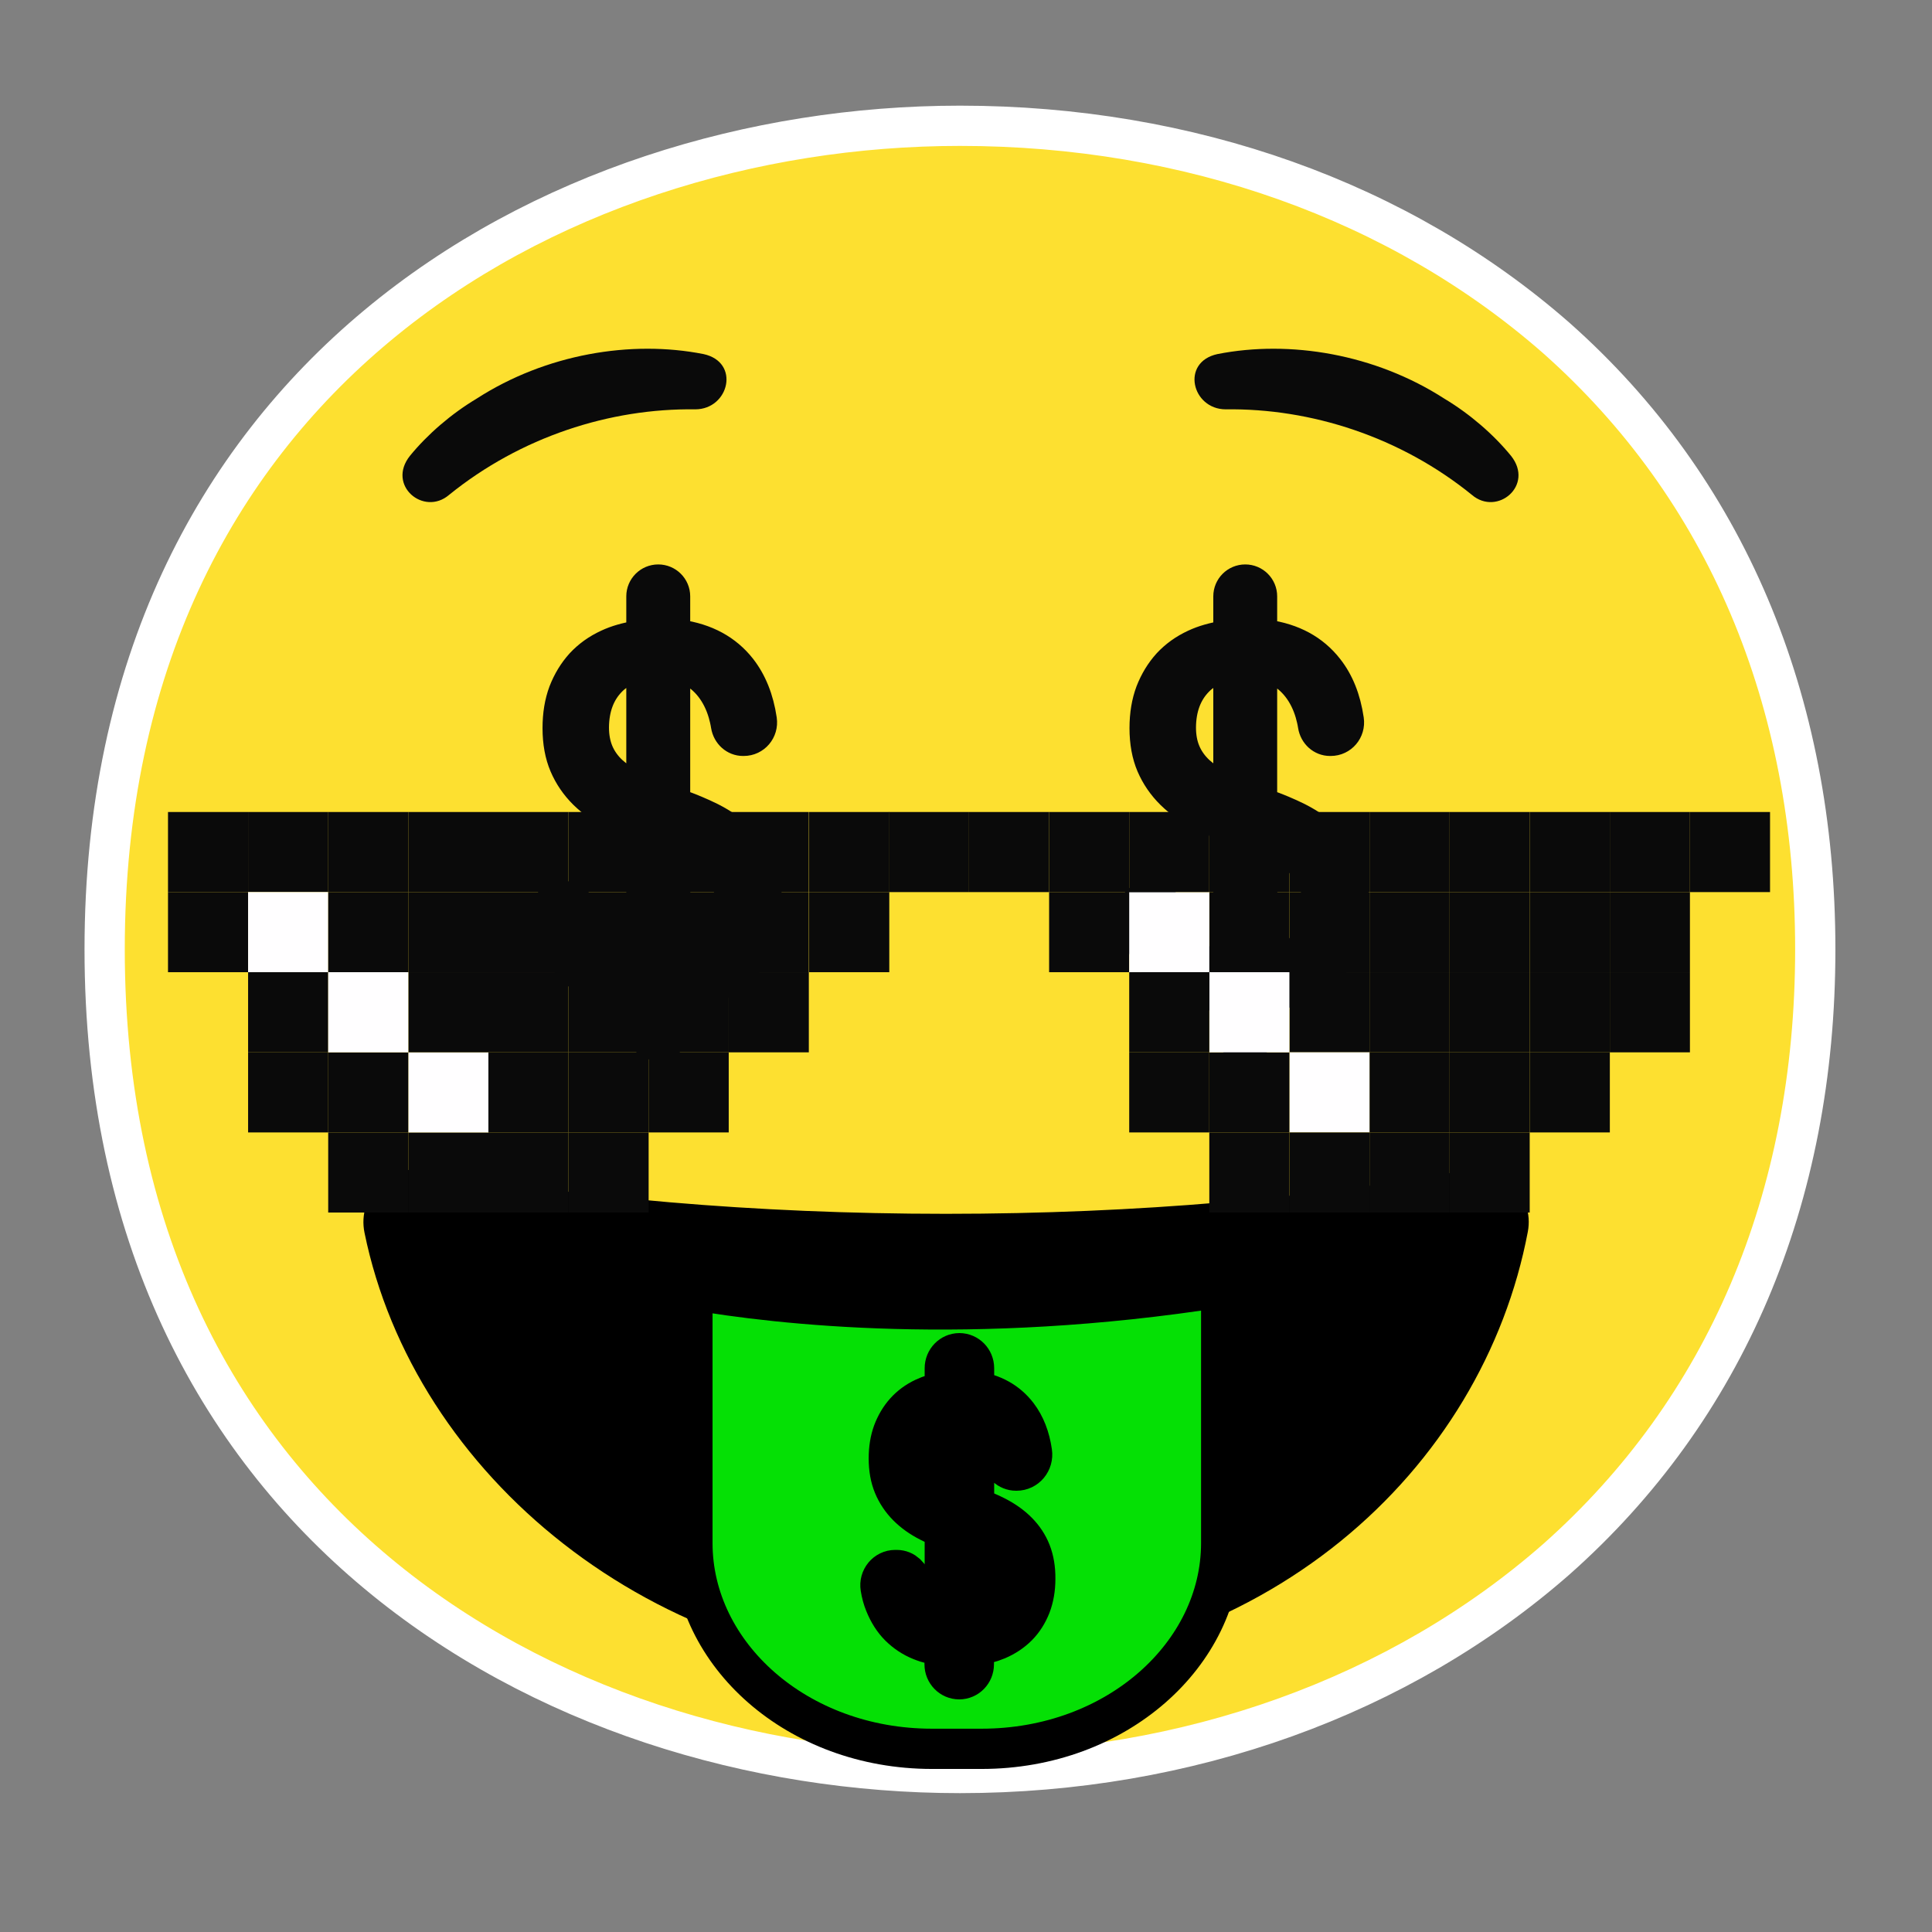 <svg width="48" height="48" viewBox="0 0 48 48" fill="none" xmlns="http://www.w3.org/2000/svg">
<rect x="0" y="0" width="48" height="48" fill="#808080" stroke="none"/>
<path d="M23.85 44.05C18.716 44.05 13.398 42.439 9.372 39.085C5.359 35.741 2.6 30.643 2.6 23.587C2.6 16.532 5.359 11.434 9.372 8.09C13.398 4.736 18.716 3.125 23.85 3.125C29.553 3.125 34.795 5.001 38.669 8.4C42.862 12.12 45.1 17.377 45.1 23.587C45.1 29.797 42.863 35.017 38.669 38.737C34.794 42.138 29.514 44.05 23.85 44.05Z" fill="url(#paint0_radial_50_13983)" stroke="white"/>
<path d="M23.501 30.157C18.731 30.157 14.299 29.756 10.598 29.074C9.679 28.905 8.869 29.711 9.056 30.626C10.286 36.641 16.207 41.58 23.497 41.58C31.474 41.58 36.844 36.48 37.958 30.604C38.13 29.696 37.32 28.905 36.413 29.074C32.708 29.756 28.271 30.157 23.501 30.157Z" fill="black"/>
<path d="M33.593 21.491C33.48 21.214 33.311 20.966 33.097 20.756C32.88 20.543 32.617 20.359 32.306 20.201C32.059 20.078 31.781 19.961 31.481 19.856V16.703C31.538 16.721 31.598 16.736 31.65 16.762C31.841 16.856 32.002 16.991 32.134 17.16C32.265 17.329 32.366 17.531 32.434 17.764C32.46 17.858 32.483 17.951 32.498 18.049C32.542 18.323 32.767 18.532 33.045 18.532H33.06C33.42 18.532 33.686 18.214 33.634 17.861C33.555 17.321 33.375 16.875 33.097 16.523C32.715 16.035 32.175 15.742 31.481 15.645V14.816C31.481 14.516 31.238 14.273 30.938 14.273C30.637 14.273 30.394 14.516 30.394 14.816V15.671C30.116 15.716 29.858 15.787 29.625 15.896C29.348 16.024 29.115 16.192 28.92 16.402C28.729 16.613 28.579 16.86 28.47 17.141C28.365 17.422 28.312 17.738 28.312 18.09C28.312 18.461 28.372 18.788 28.492 19.069C28.613 19.35 28.785 19.601 29.006 19.819C29.227 20.036 29.494 20.224 29.809 20.381C29.989 20.471 30.188 20.558 30.394 20.636V23.887C30.394 23.887 30.394 23.887 30.39 23.891C30.116 23.843 29.88 23.734 29.674 23.561C29.509 23.422 29.378 23.239 29.273 23.01C29.22 22.894 29.183 22.766 29.156 22.62C29.108 22.35 28.89 22.14 28.613 22.14H28.556C28.215 22.14 27.956 22.448 28.012 22.781C28.046 22.988 28.099 23.175 28.17 23.348C28.309 23.685 28.489 23.962 28.718 24.184C28.946 24.405 29.209 24.574 29.505 24.69C29.786 24.802 30.082 24.87 30.39 24.907V25.56C30.39 25.86 30.634 26.104 30.934 26.104C31.234 26.104 31.477 25.86 31.477 25.56V24.889C31.793 24.848 32.085 24.776 32.347 24.668C32.644 24.544 32.895 24.379 33.105 24.172C33.311 23.966 33.472 23.723 33.589 23.434C33.701 23.149 33.761 22.823 33.761 22.462C33.765 22.095 33.709 21.769 33.593 21.491ZM29.88 19.069C29.738 18.938 29.633 18.788 29.565 18.626C29.497 18.465 29.464 18.281 29.464 18.071C29.468 17.625 29.599 17.273 29.858 17.01C29.996 16.867 30.18 16.766 30.394 16.703V19.414C30.188 19.309 30.015 19.192 29.88 19.069ZM32.486 23.089C32.404 23.269 32.291 23.422 32.141 23.55C31.991 23.677 31.808 23.775 31.594 23.839C31.56 23.85 31.523 23.854 31.485 23.861V21.045C31.781 21.184 32.021 21.334 32.194 21.499C32.475 21.769 32.614 22.091 32.606 22.47C32.606 22.706 32.565 22.909 32.486 23.089Z" fill="#0A0A0A" stroke="#0A0A0A" stroke-width="0.5" stroke-miterlimit="10"/>
<path d="M17.203 38.338V32.043C19.326 32.411 24.11 32.96 30.34 31.981V38.338C30.34 41.096 27.744 43.449 24.386 43.449H23.156C19.802 43.449 17.203 41.099 17.203 38.338Z" fill="#05E005" stroke="black"/>
<path d="M25.611 38.563C25.536 38.373 25.423 38.204 25.28 38.06C25.135 37.913 24.959 37.788 24.751 37.68C24.586 37.595 24.4 37.516 24.2 37.444V35.284C24.21 35.288 24.22 35.291 24.23 35.294C24.258 35.303 24.287 35.312 24.313 35.325C24.441 35.389 24.548 35.482 24.636 35.597C24.724 35.713 24.791 35.852 24.837 36.011C24.854 36.075 24.869 36.139 24.879 36.206C24.909 36.393 25.06 36.537 25.245 36.537H25.255C25.496 36.537 25.674 36.319 25.639 36.078C25.586 35.71 25.466 35.405 25.28 35.161C25.024 34.827 24.664 34.627 24.2 34.56V33.993C24.2 33.787 24.037 33.62 23.836 33.62C23.636 33.62 23.473 33.787 23.473 33.993V34.578C23.287 34.609 23.114 34.658 22.959 34.732C22.773 34.819 22.618 34.935 22.488 35.079C22.36 35.222 22.26 35.392 22.187 35.585C22.117 35.777 22.082 35.993 22.082 36.234C22.082 36.488 22.122 36.712 22.202 36.904C22.282 37.097 22.398 37.269 22.545 37.418C22.693 37.567 22.871 37.695 23.082 37.803C23.202 37.865 23.335 37.924 23.473 37.978V40.204C23.473 40.204 23.473 40.204 23.47 40.206C23.287 40.173 23.129 40.099 22.992 39.981C22.881 39.886 22.794 39.76 22.723 39.603C22.688 39.523 22.663 39.436 22.646 39.336C22.61 39.151 22.465 39.007 22.28 39.007H22.242C22.014 39.007 21.841 39.218 21.879 39.447C21.901 39.588 21.936 39.716 21.984 39.834C22.077 40.065 22.197 40.255 22.35 40.407C22.503 40.558 22.678 40.674 22.876 40.754C23.064 40.831 23.262 40.877 23.468 40.902V41.349C23.468 41.555 23.631 41.721 23.831 41.721C24.032 41.721 24.195 41.555 24.195 41.349V40.89C24.405 40.861 24.601 40.812 24.776 40.738C24.974 40.653 25.142 40.54 25.283 40.399C25.421 40.258 25.528 40.091 25.606 39.893C25.681 39.698 25.721 39.475 25.721 39.228C25.724 38.977 25.686 38.756 25.611 38.563ZM23.127 36.904C23.032 36.815 22.962 36.712 22.916 36.601C22.871 36.491 22.849 36.365 22.849 36.221C22.851 35.916 22.939 35.674 23.112 35.495C23.205 35.397 23.328 35.328 23.47 35.284V37.141C23.332 37.069 23.217 36.989 23.127 36.904ZM24.869 39.66C24.814 39.783 24.739 39.888 24.639 39.975C24.538 40.063 24.415 40.13 24.273 40.173C24.257 40.178 24.24 40.181 24.224 40.184C24.216 40.186 24.208 40.187 24.2 40.189V38.26C24.398 38.355 24.558 38.458 24.674 38.571C24.862 38.756 24.954 38.977 24.949 39.236C24.949 39.395 24.922 39.534 24.869 39.66Z" fill="black"/>
<path d="M25.611 38.563C25.536 38.373 25.423 38.204 25.28 38.06C25.135 37.913 24.959 37.788 24.751 37.68C24.586 37.595 24.4 37.516 24.2 37.444V35.284C24.21 35.288 24.22 35.291 24.23 35.294C24.258 35.303 24.287 35.312 24.313 35.325C24.441 35.389 24.548 35.482 24.636 35.597C24.724 35.713 24.791 35.852 24.837 36.011C24.854 36.075 24.869 36.139 24.879 36.206C24.909 36.393 25.06 36.537 25.245 36.537H25.255C25.496 36.537 25.674 36.319 25.639 36.078C25.586 35.71 25.466 35.405 25.28 35.161C25.024 34.827 24.664 34.627 24.2 34.56V33.993C24.2 33.787 24.037 33.62 23.836 33.62C23.636 33.62 23.473 33.787 23.473 33.993V34.578C23.287 34.609 23.114 34.658 22.959 34.732C22.773 34.819 22.618 34.935 22.488 35.079C22.36 35.222 22.26 35.392 22.187 35.585C22.117 35.777 22.082 35.993 22.082 36.234C22.082 36.488 22.122 36.712 22.202 36.904C22.282 37.097 22.398 37.269 22.545 37.418C22.693 37.567 22.871 37.695 23.082 37.803C23.202 37.865 23.335 37.924 23.473 37.978V40.204C23.473 40.204 23.473 40.204 23.47 40.206C23.287 40.173 23.129 40.099 22.992 39.981C22.881 39.886 22.794 39.76 22.723 39.603C22.688 39.523 22.663 39.436 22.646 39.336C22.61 39.151 22.465 39.007 22.28 39.007H22.242C22.014 39.007 21.841 39.218 21.879 39.447C21.901 39.588 21.936 39.716 21.984 39.834C22.077 40.065 22.197 40.255 22.35 40.407C22.503 40.558 22.678 40.674 22.876 40.754C23.064 40.831 23.262 40.877 23.468 40.902V41.349C23.468 41.555 23.631 41.721 23.831 41.721C24.032 41.721 24.195 41.555 24.195 41.349V40.89C24.405 40.861 24.601 40.812 24.776 40.738C24.974 40.653 25.142 40.54 25.283 40.399C25.421 40.258 25.528 40.091 25.606 39.893C25.681 39.698 25.721 39.475 25.721 39.228C25.724 38.977 25.686 38.756 25.611 38.563ZM23.127 36.904C23.032 36.815 22.962 36.712 22.916 36.601C22.871 36.491 22.849 36.365 22.849 36.221C22.851 35.916 22.939 35.674 23.112 35.495C23.205 35.397 23.328 35.328 23.47 35.284V37.141C23.332 37.069 23.217 36.989 23.127 36.904ZM24.869 39.66C24.814 39.783 24.739 39.888 24.639 39.975C24.538 40.063 24.415 40.13 24.273 40.173C24.257 40.178 24.24 40.181 24.224 40.184C24.216 40.186 24.208 40.187 24.2 40.189V38.26C24.398 38.355 24.558 38.458 24.674 38.571C24.862 38.756 24.954 38.977 24.949 39.236C24.949 39.395 24.922 39.534 24.869 39.66Z" stroke="black"/>
<path d="M11.156 12.296C10.53 12.832 9.6 12.06 10.185 11.325C10.62 10.793 11.205 10.286 11.842 9.904C13.56 8.797 15.675 8.441 17.479 8.797C18.398 8.996 18.116 10.166 17.276 10.17C15.15 10.14 12.934 10.856 11.156 12.296Z" fill="#0A0A0A"/>
<path d="M36.57 12.296C37.196 12.832 38.126 12.06 37.541 11.325C37.106 10.793 36.521 10.286 35.884 9.904C34.166 8.797 32.051 8.441 30.247 8.797C29.329 8.996 29.61 10.166 30.45 10.17C32.576 10.14 34.796 10.856 36.57 12.296Z" fill="#0A0A0A"/>
<path d="M19.009 21.491C18.896 21.214 18.727 20.966 18.514 20.756C18.296 20.543 18.034 20.359 17.723 20.201C17.475 20.078 17.198 19.961 16.898 19.856V16.703C16.954 16.721 17.014 16.736 17.066 16.762C17.258 16.856 17.419 16.991 17.55 17.16C17.681 17.329 17.782 17.531 17.85 17.764C17.876 17.858 17.899 17.951 17.914 18.049C17.959 18.323 18.184 18.532 18.461 18.532H18.476C18.836 18.532 19.102 18.214 19.05 17.861C18.971 17.325 18.791 16.879 18.514 16.523C18.131 16.035 17.591 15.742 16.898 15.645V14.816C16.898 14.516 16.654 14.273 16.354 14.273C16.054 14.273 15.81 14.516 15.81 14.816V15.671C15.533 15.716 15.274 15.787 15.041 15.896C14.764 16.024 14.531 16.192 14.336 16.402C14.145 16.613 13.995 16.86 13.886 17.141C13.781 17.422 13.729 17.738 13.729 18.09C13.729 18.461 13.789 18.788 13.909 19.069C14.029 19.35 14.201 19.601 14.422 19.819C14.644 20.036 14.91 20.224 15.225 20.381C15.405 20.471 15.604 20.558 15.81 20.636V23.887C15.81 23.887 15.81 23.887 15.806 23.891C15.533 23.843 15.296 23.734 15.09 23.561C14.925 23.422 14.794 23.239 14.689 23.01C14.636 22.894 14.599 22.766 14.572 22.62C14.524 22.35 14.306 22.14 14.029 22.14H13.973C13.631 22.14 13.373 22.448 13.429 22.781C13.463 22.988 13.515 23.175 13.586 23.348C13.725 23.685 13.905 23.962 14.134 24.184C14.363 24.405 14.625 24.574 14.921 24.69C15.203 24.802 15.499 24.87 15.806 24.907V25.56C15.806 25.86 16.05 26.104 16.35 26.104C16.65 26.104 16.894 25.86 16.894 25.56V24.889C17.209 24.848 17.501 24.776 17.764 24.668C18.06 24.544 18.311 24.379 18.521 24.172C18.727 23.966 18.889 23.723 19.005 23.434C19.117 23.149 19.177 22.823 19.177 22.462C19.181 22.095 19.125 21.769 19.009 21.491ZM15.296 19.069C15.154 18.938 15.049 18.788 14.981 18.626C14.914 18.465 14.88 18.281 14.88 18.071C14.884 17.625 15.015 17.273 15.274 17.01C15.412 16.867 15.596 16.766 15.81 16.703V19.414C15.604 19.309 15.431 19.192 15.296 19.069ZM17.902 23.089C17.82 23.269 17.707 23.422 17.558 23.55C17.407 23.677 17.224 23.775 17.01 23.839C16.976 23.85 16.939 23.854 16.901 23.861V21.045C17.198 21.184 17.438 21.334 17.61 21.499C17.891 21.769 18.03 22.091 18.023 22.47C18.023 22.706 17.981 22.909 17.902 23.089Z" fill="#0A0A0A" stroke="#0A0A0A" stroke-width="0.5" stroke-miterlimit="10"/>
<path d="M26.065 20.174H24.075V22.164H26.065V20.174Z" fill="#0A0A0A"/>
<path d="M16.115 26.145H14.124V28.135H16.115V26.145Z" fill="#0A0A0A"/>
<path d="M16.115 28.135H14.124V30.125H16.115V28.135Z" fill="#0A0A0A"/>
<path d="M14.124 28.135H12.134V30.125H14.124V28.135Z" fill="#0A0A0A"/>
<path d="M12.135 28.135H10.144V30.125H12.135V28.135Z" fill="#0A0A0A"/>
<path d="M16.115 24.154H14.124V26.145H16.115V24.154Z" fill="#0A0A0A"/>
<path d="M18.105 26.145H16.114V28.135H18.105V26.145Z" fill="#0A0A0A"/>
<path d="M18.105 24.154H16.114V26.145H18.105V24.154Z" fill="#0A0A0A"/>
<path d="M16.115 22.164H14.124V24.154H16.115V22.164Z" fill="#0A0A0A"/>
<path d="M14.124 22.164H12.134V24.154H14.124V22.164Z" fill="#0A0A0A"/>
<path d="M16.115 20.174H14.124V22.164H16.115V20.174Z" fill="#0A0A0A"/>
<path d="M20.095 20.174H18.105V22.164H20.095V20.174Z" fill="#0A0A0A"/>
<path d="M18.105 20.174H16.114V22.164H18.105V20.174Z" fill="#0A0A0A"/>
<path d="M18.105 22.164H16.114V24.154H18.105V22.164Z" fill="#0A0A0A"/>
<path d="M20.095 24.154H18.105V26.145H20.095V24.154Z" fill="#0A0A0A"/>
<path d="M20.095 22.164H18.105V24.154H20.095V22.164Z" fill="#0A0A0A"/>
<path d="M22.094 20.174H20.103V22.164H22.094V20.174Z" fill="#0A0A0A"/>
<path d="M24.075 20.174H22.085V22.164H24.075V20.174Z" fill="#0A0A0A"/>
<path d="M22.094 22.164H20.103V24.154H22.094V22.164Z" fill="#0A0A0A"/>
<path d="M41.986 24.154H39.995V26.145H41.986V24.154Z" fill="#0A0A0A"/>
<path d="M39.996 24.154H38.005V26.145H39.996V24.154Z" fill="#0A0A0A"/>
<path d="M36.016 24.154H34.025V26.145H36.016V24.154Z" fill="#0A0A0A"/>
<path d="M36.016 26.145H34.025V28.135H36.016V26.145Z" fill="#0A0A0A"/>
<path d="M38.005 24.154H36.015V26.145H38.005V24.154Z" fill="#0A0A0A"/>
<path d="M36.016 28.135H34.025V30.125H36.016V28.135Z" fill="#0A0A0A"/>
<path d="M39.996 26.145H38.005V28.135H39.996V26.145Z" fill="#0A0A0A"/>
<path d="M38.005 26.145H36.015V28.135H38.005V26.145Z" fill="#0A0A0A"/>
<path d="M38.005 28.135H36.015V30.125H38.005V28.135Z" fill="#0A0A0A"/>
<path d="M38.005 22.164H36.015V24.154H38.005V22.164Z" fill="#0A0A0A"/>
<path d="M41.986 22.164H39.995V24.154H41.986V22.164Z" fill="#0A0A0A"/>
<path d="M36.016 22.164H34.025V24.154H36.016V22.164Z" fill="#0A0A0A"/>
<path d="M34.025 24.154H32.035V26.145H34.025V24.154Z" fill="#0A0A0A"/>
<path d="M34.025 26.145H32.035V28.135H34.025V26.145Z" fill="#FFFEFF"/>
<path d="M34.025 22.164H32.035V24.154H34.025V22.164Z" fill="#0A0A0A"/>
<path d="M34.025 28.135H32.035V30.125H34.025V28.135Z" fill="#0A0A0A"/>
<path d="M28.055 22.164H26.065V24.154H28.055V22.164Z" fill="#0A0A0A"/>
<path d="M28.055 20.174H26.065V22.164H28.055V20.174Z" fill="#0A0A0A"/>
<path d="M36.016 20.174H34.025V22.164H36.016V20.174Z" fill="#0A0A0A"/>
<path d="M34.025 20.174H32.035V22.164H34.025V20.174Z" fill="#0A0A0A"/>
<path d="M39.996 20.174H38.005V22.164H39.996V20.174Z" fill="#0A0A0A"/>
<path d="M32.035 20.174H30.045V22.164H32.035V20.174Z" fill="#0A0A0A"/>
<path d="M41.986 20.174H39.995V22.164H41.986V20.174Z" fill="#0A0A0A"/>
<path d="M38.005 20.174H36.015V22.164H38.005V20.174Z" fill="#0A0A0A"/>
<path d="M32.035 28.135H30.045V30.125H32.035V28.135Z" fill="#0A0A0A"/>
<path d="M32.035 26.145H30.045V28.135H32.035V26.145Z" fill="#0A0A0A"/>
<path d="M32.035 22.164H30.045V24.154H32.035V22.164Z" fill="#0A0A0A"/>
<path d="M32.035 24.154H30.045V26.145H32.035V24.154Z" fill="#FFFEFF"/>
<path d="M43.976 20.174H41.986V22.164H43.976V20.174Z" fill="#0A0A0A"/>
<path d="M30.045 22.164H28.055V24.154H30.045V22.164Z" fill="#FFFEFF"/>
<path d="M30.045 24.154H28.055V26.145H30.045V24.154Z" fill="#0A0A0A"/>
<path d="M30.045 26.145H28.055V28.135H30.045V26.145Z" fill="#0A0A0A"/>
<path d="M30.045 20.174H28.055V22.164H30.045V20.174Z" fill="#0A0A0A"/>
<path d="M39.996 22.164H38.005V24.154H39.996V22.164Z" fill="#0A0A0A"/>
<path d="M6.164 22.164H4.174V24.154H6.164V22.164Z" fill="#0A0A0A"/>
<path d="M6.164 20.174H4.174V22.164H6.164V20.174Z" fill="#0A0A0A"/>
<path d="M12.135 26.145H10.144V28.135H12.135V26.145Z" fill="#FFFEFF"/>
<path d="M12.135 24.154H10.144V26.145H12.135V24.154Z" fill="#0A0A0A"/>
<path d="M12.135 20.174H10.144V22.164H12.135V20.174Z" fill="#0A0A0A"/>
<path d="M12.135 22.164H10.144V24.154H12.135V22.164Z" fill="#0A0A0A"/>
<path d="M14.124 20.174H12.134V22.164H14.124V20.174Z" fill="#0A0A0A"/>
<path d="M14.124 26.145H12.134V28.135H14.124V26.145Z" fill="#0A0A0A"/>
<path d="M14.124 24.154H12.134V26.145H14.124V24.154Z" fill="#0A0A0A"/>
<path d="M8.155 20.174H6.164V22.164H8.155V20.174Z" fill="#0A0A0A"/>
<path d="M8.155 26.145H6.164V28.135H8.155V26.145Z" fill="#0A0A0A"/>
<path d="M8.155 22.164H6.164V24.154H8.155V22.164Z" fill="#FFFEFF"/>
<path d="M8.155 24.154H6.164V26.145H8.155V24.154Z" fill="#0A0A0A"/>
<path d="M10.144 28.135H8.154V30.125H10.144V28.135Z" fill="#0A0A0A"/>
<path d="M10.144 22.164H8.154V24.154H10.144V22.164Z" fill="#0A0A0A"/>
<path d="M10.144 26.145H8.154V28.135H10.144V26.145Z" fill="#0A0A0A"/>
<path d="M10.144 24.154H8.154V26.145H10.144V24.154Z" fill="#FFFEFF"/>
<path d="M10.144 20.174H8.154V22.164H10.144V20.174Z" fill="#0A0A0A"/>
<defs>
<radialGradient id="paint0_radial_50_13983" cx="0" cy="0" r="1" gradientUnits="userSpaceOnUse" gradientTransform="translate(23.85 23.587) scale(21.36)">
<stop offset="0.943" stop-color="#FDE030"/>
</radialGradient>
</defs>
</svg>
